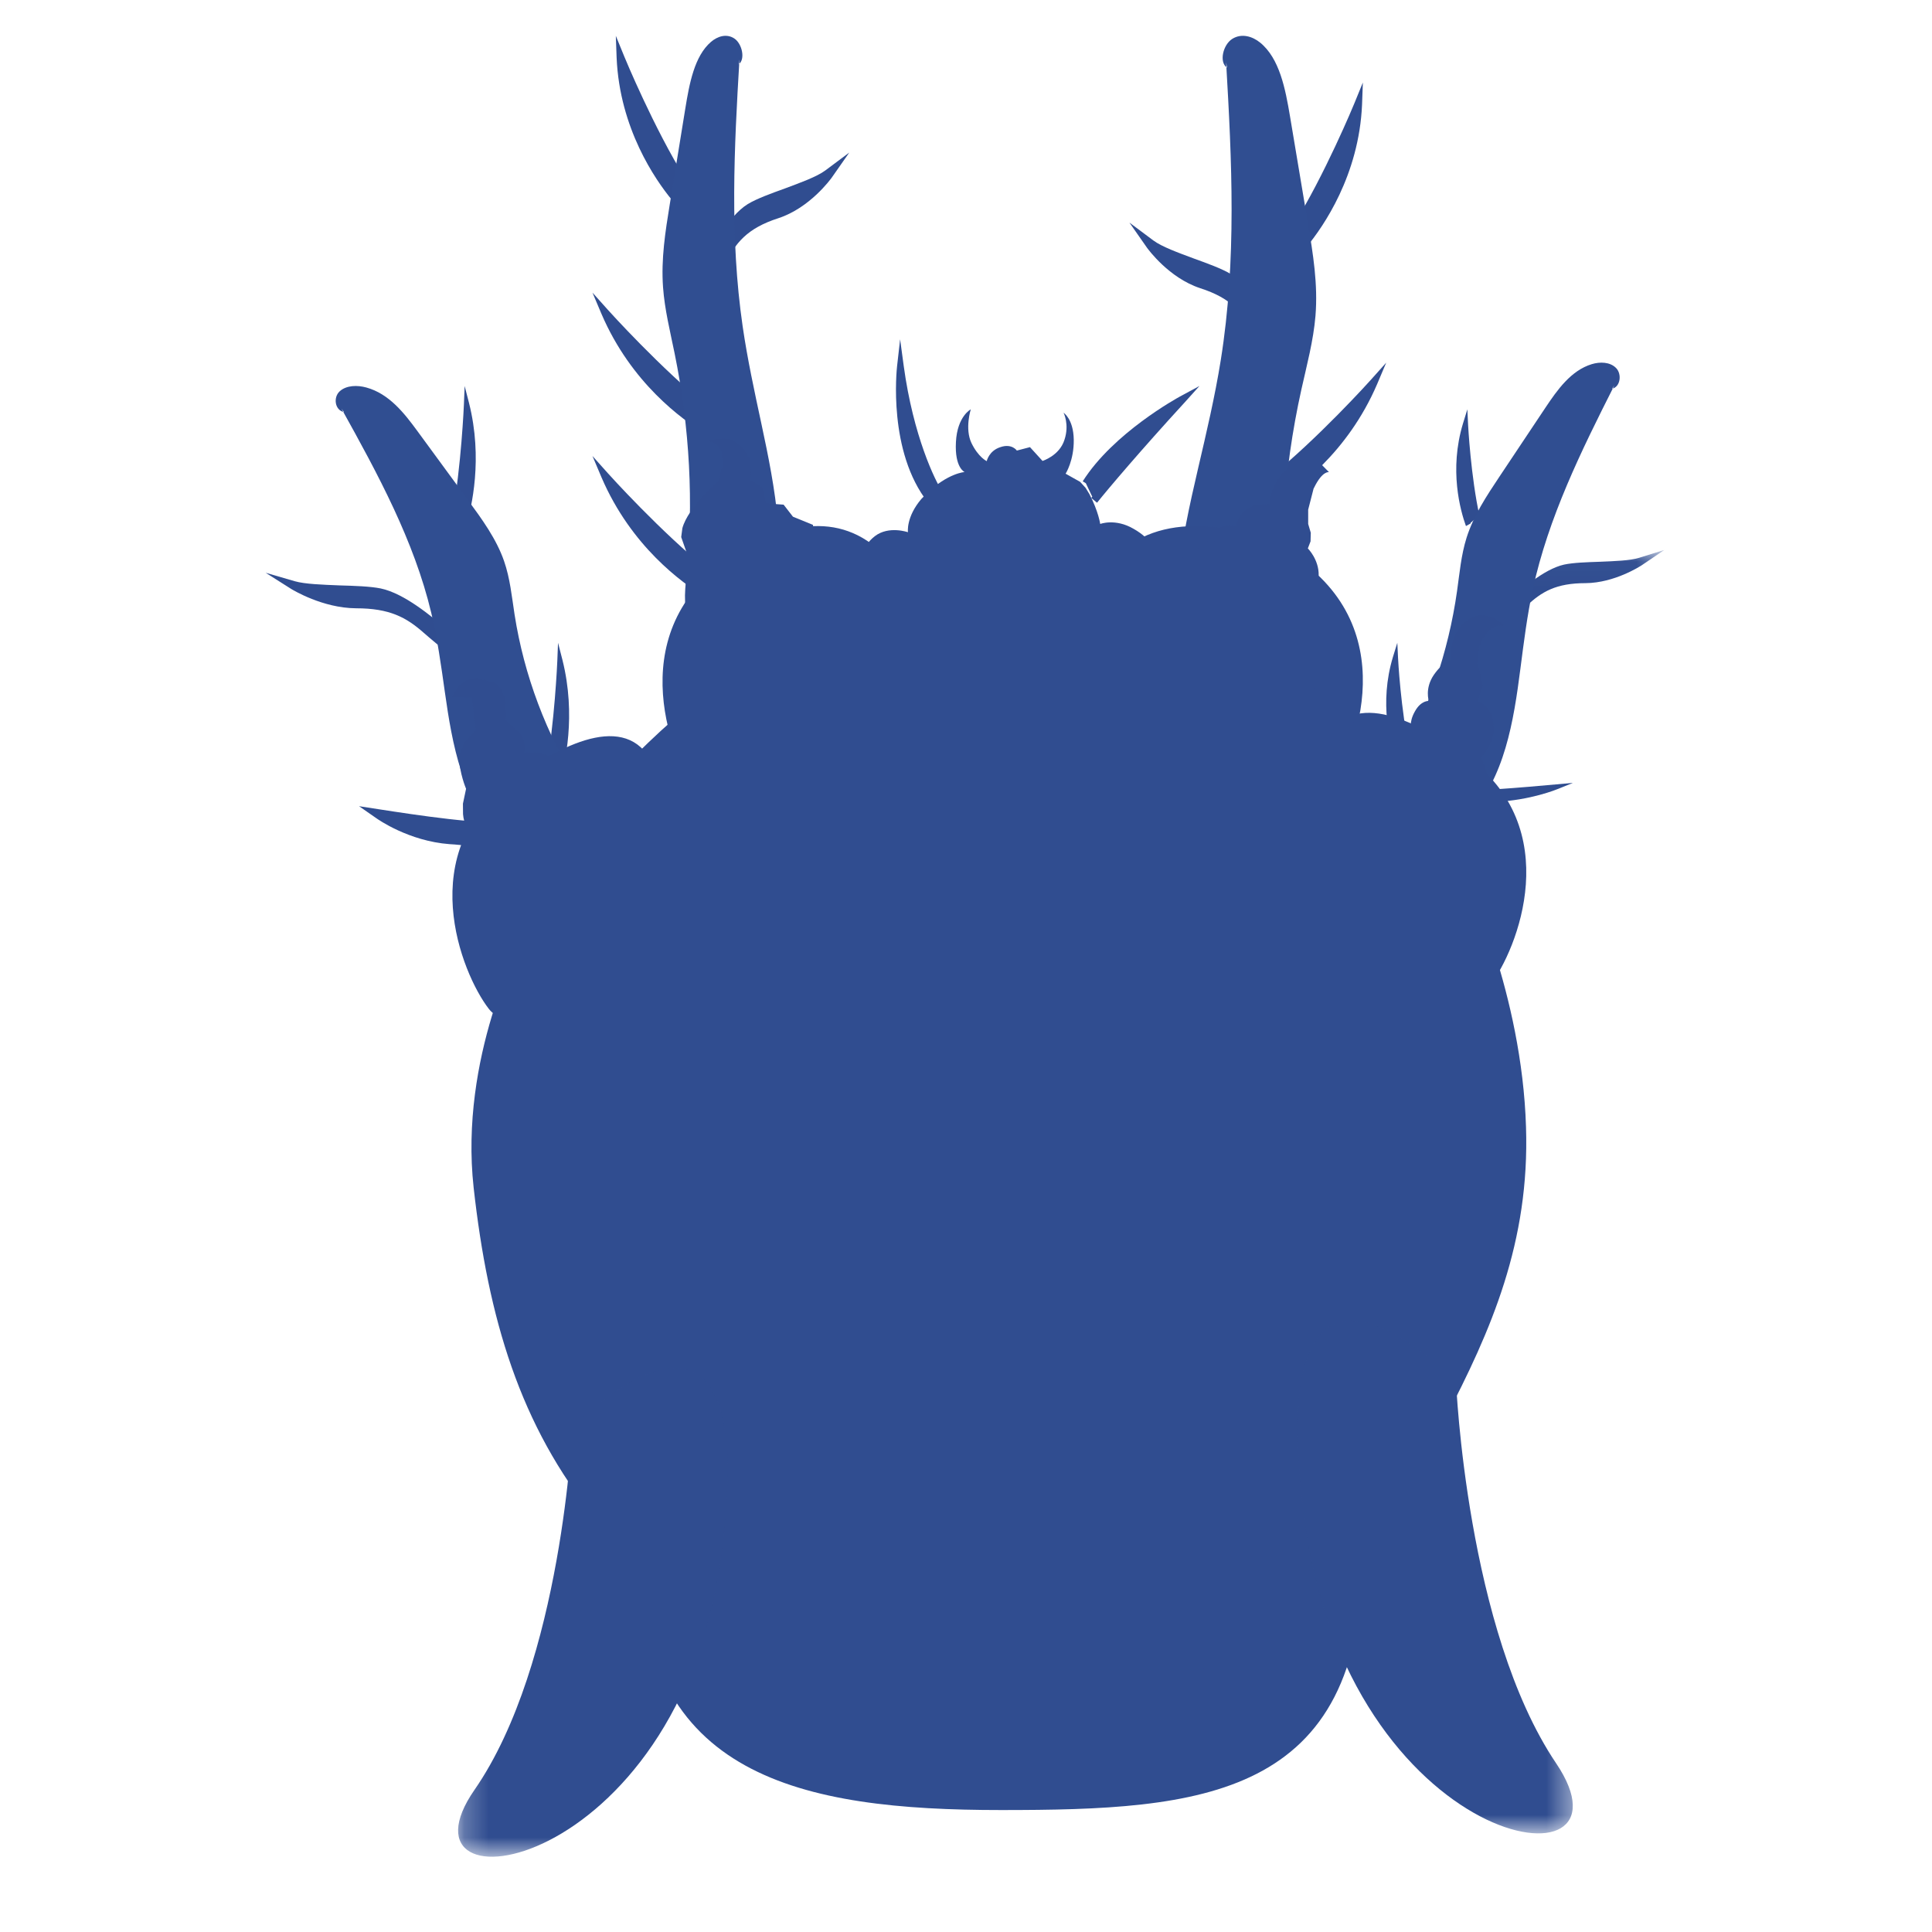 <?xml version="1.0" encoding="UTF-8"?> <svg xmlns="http://www.w3.org/2000/svg" xmlns:xlink="http://www.w3.org/1999/xlink" width="80px" height="80px" viewBox="0 0 80 80"> <!-- Generator: Sketch 58 (84663) - https://sketch.com --> <title>ushnie</title> <desc>Created with Sketch.</desc> <defs> <polygon id="path-1" points="0.063 0.023 7.648 0.023 7.648 3.634 0.063 3.634"></polygon> <polygon id="path-3" points="0.236 0.072 11.398 0.072 11.398 20.3 0.236 20.3"></polygon> <polygon id="path-5" points="0.199 0.036 11.593 0.036 11.593 21.267 0.199 21.267"></polygon> </defs> <g id="ushnie" stroke="none" stroke-width="1" fill="none" fill-rule="evenodd"> <rect id="Rectangle" x="0" y="0" width="60" height="60"></rect> <g id="Group-62" transform="translate(11, 1)"> <path d="M8.24,14.983 L8.21,15.736 C8.21,15.762 8.097,18.335 7.733,20.303 L7.836,20.343 L8.107,20.623 L8.1,20.65 L8.298,20.783 C8.531,20.009 9.002,17.992 8.422,15.691 L8.24,14.983 Z" id="Fill-1" fill="#304D90"></path> <path d="M12.107,25.617 L12.077,26.369 C12.077,26.396 11.964,28.969 11.6,30.936 L11.703,30.976 L11.973,31.256 L11.967,31.283 L12.164,31.417 C12.398,30.642 12.868,28.626 12.289,26.324 L12.107,25.617 Z" id="Fill-3" fill="#304D90"></path> <path d="M10.597,33.898 L10.508,33.898 L10.13,33.215 L10.117,33.014 C9.129,33.192 6.13,32.733 4.684,32.509 L3.867,32.383 L4.585,32.882 C4.643,32.923 5.923,33.829 7.62,33.955 C8.168,33.984 8.747,34.076 9.25,34.162 C9.758,34.248 10.175,34.317 10.463,34.317 L10.633,34.305 L10.597,33.898 Z" id="Fill-5" fill="#304D90"></path> <path d="M8.118,25.691 L8.204,25.537 L7.527,25.079 C6.858,24.51 5.739,23.571 4.762,23.366 C4.316,23.277 3.67,23.258 3.056,23.24 C2.356,23.211 1.628,23.188 1.205,23.067 L0,22.717 L1.069,23.394 C1.128,23.426 2.351,24.178 3.743,24.188 C5.13,24.188 5.821,24.561 6.549,25.206 C7.249,25.813 7.931,26.387 8.595,26.583 L8.7,26.247 L8.413,26.102 L8.118,25.691 Z" id="Fill-7" fill="#304D90"></path> <path d="M3.14,15.922 C4.65,18.636 6.147,21.397 6.856,24.371 C7.113,25.451 7.264,26.549 7.419,27.645 C7.729,29.834 8.133,32.17 9.781,33.786 C9.993,33.993 10.233,34.192 10.531,34.272 C10.799,34.344 11.085,34.314 11.363,34.283 C12.215,34.188 13.241,33.966 13.485,33.215 C13.663,32.665 13.314,32.101 13.001,31.603 C11.618,29.401 10.698,26.957 10.307,24.444 C10.192,23.702 10.121,22.949 9.873,22.235 C9.556,21.318 8.962,20.504 8.376,19.705 C7.68,18.756 6.984,17.806 6.288,16.856 C5.739,16.107 5.116,15.307 4.171,15.046 C3.797,14.942 3.345,14.95 3.067,15.202 C2.79,15.454 2.863,15.987 3.246,16.064" id="Fill-9" fill="#304E91"></path> <path d="M45.433,2.417 L45.082,3.277 C45.071,3.308 43.856,6.246 42.533,8.365 L42.663,8.459 L42.93,8.909 L42.91,8.937 L43.135,9.183 C43.783,8.391 45.276,6.264 45.4,3.323 L45.433,2.417 Z" id="Fill-11" fill="#304D90"></path> <path d="M46.4,14.017 L45.761,14.731 C45.74,14.757 43.545,17.191 41.567,18.772 L41.646,18.916 L41.712,19.466 L41.684,19.486 L41.789,19.817 C42.666,19.285 44.799,17.763 46.026,14.901 L46.4,14.017 Z" id="Fill-13" fill="#304D90"></path> <path d="M42.204,13.874 L42.345,13.733 L41.889,13.034 C41.484,12.217 40.802,10.865 39.967,10.349 C39.585,10.119 38.988,9.905 38.422,9.7 C37.777,9.46 37.106,9.216 36.758,8.957 L35.767,8.217 L36.503,9.27 C36.546,9.324 37.399,10.505 38.696,10.933 C39.993,11.349 40.495,11.961 40.926,12.877 C41.345,13.745 41.76,14.572 42.305,14.983 L42.533,14.651 L42.322,14.408 L42.204,13.874 Z" id="Fill-15" fill="#304D90"></path> <path d="M39.771,1.582 C40.008,5.646 40.212,9.769 39.549,13.915 C39.308,15.421 38.955,16.917 38.607,18.41 C37.912,21.394 37.242,24.603 38.115,27.265 C38.227,27.607 38.372,27.946 38.626,28.148 C38.855,28.331 39.149,28.384 39.434,28.433 C40.309,28.584 41.414,28.624 41.994,27.715 C42.419,27.048 42.335,26.192 42.256,25.434 C41.908,22.085 42.124,18.568 42.887,15.131 C43.113,14.117 43.386,13.102 43.471,12.08 C43.578,10.77 43.369,9.506 43.161,8.263 C42.914,6.786 42.666,5.31 42.419,3.833 C42.224,2.669 41.981,1.413 41.177,0.762 C40.858,0.504 40.413,0.368 40.027,0.609 C39.641,0.851 39.47,1.578 39.809,1.802" id="Fill-17" fill="#304E91"></path> <path d="M14.5,0.483 L14.852,1.344 C14.863,1.374 16.077,4.313 17.4,6.432 L17.27,6.526 L17.003,6.976 L17.023,7.004 L16.799,7.25 C16.151,6.458 14.658,4.331 14.533,1.39 L14.5,0.483 Z" id="Fill-19" fill="#304D90"></path> <path d="M13.533,11.117 L14.172,11.831 C14.194,11.857 16.388,14.291 18.367,15.872 L18.288,16.016 L18.221,16.566 L18.25,16.586 L18.144,16.917 C17.267,16.385 15.135,14.863 13.907,12.001 L13.533,11.117 Z" id="Fill-21" fill="#304D90"></path> <path d="M13.533,17.883 L14.172,18.597 C14.194,18.624 16.388,21.058 18.367,22.639 L18.288,22.782 L18.221,23.332 L18.25,23.352 L18.144,23.683 C17.267,23.152 15.135,21.629 13.907,18.767 L13.533,17.883 Z" id="Fill-23" fill="#304D90"></path> <path d="M17.729,10.974 L17.589,10.833 L18.045,10.134 C18.449,9.317 19.131,7.965 19.966,7.449 C20.348,7.219 20.945,7.005 21.512,6.8 C22.156,6.56 22.827,6.316 23.176,6.057 L24.167,5.317 L23.43,6.37 C23.387,6.424 22.535,7.605 21.237,8.033 C19.94,8.449 19.438,9.061 19.008,9.977 C18.588,10.845 18.173,11.672 17.628,12.083 L17.4,11.751 L17.612,11.508 L17.729,10.974 Z" id="Fill-25" fill="#304D90"></path> <path d="M19.619,1.465 C19.402,5.11 19.212,8.807 19.753,12.522 C19.949,13.871 20.241,15.21 20.528,16.548 C21.101,19.22 21.652,22.094 20.904,24.485 C20.808,24.792 20.685,25.096 20.47,25.279 C20.276,25.443 20.028,25.492 19.788,25.538 C19.049,25.677 18.118,25.718 17.633,24.905 C17.277,24.309 17.352,23.541 17.421,22.862 C17.729,19.858 17.562,16.705 16.933,13.627 C16.748,12.719 16.521,11.81 16.455,10.894 C16.37,9.72 16.551,8.586 16.732,7.471 C16.947,6.146 17.162,4.82 17.377,3.495 C17.546,2.451 17.757,1.324 18.437,0.737 C18.707,0.504 19.083,0.379 19.407,0.594 C19.731,0.809 19.872,1.46 19.586,1.663" id="Fill-27" fill="#304E91"></path> <path d="M49.76,15.95 L49.79,16.577 C49.79,16.599 49.903,18.743 50.267,20.383 L50.164,20.416 L49.893,20.65 L49.9,20.672 L49.702,20.783 C49.469,20.138 48.998,18.458 49.578,16.54 L49.76,15.95 Z" id="Fill-29" fill="#304D90"></path> <path d="M46.86,25.617 L46.89,26.243 C46.89,26.266 47.002,28.41 47.367,30.049 L47.263,30.083 L46.993,30.316 L46.999,30.339 L46.802,30.45 C46.569,29.805 46.098,28.124 46.678,26.206 L46.86,25.617 Z" id="Fill-31" fill="#304D90"></path> <path d="M48.364,32.174 L48.441,32.174 L48.764,31.833 L48.776,31.732 C49.623,31.821 52.194,31.592 53.433,31.48 L54.133,31.417 L53.518,31.666 C53.468,31.686 52.371,32.14 50.916,32.203 C50.446,32.217 49.95,32.263 49.519,32.306 C49.084,32.349 48.726,32.383 48.48,32.383 L48.333,32.378 L48.364,32.174 Z" id="Fill-33" fill="#304D90"></path> <g id="Group-37" transform="translate(50.267, 21.75)"> <mask id="mask-2" fill="white"> <use xlink:href="#path-1"></use> </mask> <g id="Clip-36"></g> <path d="M0.57,2.801 L0.495,2.657 L1.086,2.23 C1.669,1.697 2.644,0.821 3.496,0.629 C3.885,0.546 4.448,0.529 4.983,0.511 C5.594,0.485 6.228,0.463 6.597,0.35 L7.648,0.023 L6.716,0.655 C6.664,0.686 5.598,1.388 4.384,1.397 C3.175,1.397 2.572,1.745 1.938,2.347 C1.328,2.914 0.733,3.451 0.154,3.634 L0.063,3.32 L0.313,3.185 L0.57,2.801 Z" id="Fill-35" fill="#304D90" mask="url(#mask-2)"></path> </g> <path d="M55.848,14.956 C54.476,17.669 53.114,20.43 52.47,23.404 C52.236,24.484 52.1,25.582 51.958,26.678 C51.677,28.867 51.309,31.204 49.811,32.819 C49.619,33.027 49.4,33.225 49.13,33.305 C48.886,33.378 48.625,33.347 48.373,33.316 C47.599,33.221 46.666,32.999 46.444,32.248 C46.282,31.698 46.599,31.134 46.883,30.636 C48.141,28.434 48.977,25.991 49.333,23.477 C49.438,22.736 49.502,21.982 49.727,21.268 C50.016,20.351 50.555,19.538 51.088,18.738 C51.721,17.789 52.354,16.839 52.987,15.89 C53.486,15.141 54.052,14.341 54.911,14.079 C55.251,13.976 55.662,13.983 55.915,14.235 C56.167,14.487 56.1,15.02 55.752,15.097" id="Fill-38" fill="#304E91"></path> <path d="M37.859,15.419 C37.747,15.481 35.096,16.931 33.833,18.931 L33.962,19.01 L34.228,19.566 L34.186,19.618 L34.426,19.817 C34.886,19.239 36.278,17.6 38.044,15.675 L38.667,14.983 L37.859,15.419 Z" id="Fill-40" fill="#304D90"></path> <path d="M26.272,13.05 L26.146,14.162 C26.13,14.316 25.759,17.711 27.433,19.817 L27.532,19.706 L27.796,19.563 L27.82,19.596 L28.033,19.38 C27.717,18.91 26.817,17.054 26.422,14.158 L26.272,13.05 Z" id="Fill-42" fill="#304D90"></path> <path d="M9.235,40.767 C8.108,39.307 6.066,34.251 10.251,31.259 C12.457,29.681 15.12,28.434 16.103,30.793 C16.817,32.506 16.436,34.828 14.331,36.546 C12.225,38.263 10.362,42.227 9.235,40.767" id="Fill-44" fill="#304D90"></path> <path d="M17.972,32.057 C16.818,30.554 14.726,25.348 19.012,22.266 C21.272,20.642 23.768,20.076 25.623,21.993 C26.936,23.35 25.348,25.942 23.191,27.71 C21.034,29.479 19.125,33.561 17.972,32.057" id="Fill-46" fill="#304D90"></path> <path d="M50.698,39.8 C51.825,38.34 53.867,33.284 49.682,30.292 C47.476,28.714 44.813,27.467 43.83,29.826 C43.116,31.539 43.497,33.862 45.603,35.579 C47.708,37.296 49.572,41.26 50.698,39.8" id="Fill-48" fill="#304D90"></path> <path d="M43.835,32.053 C45.034,30.532 47.207,25.265 42.755,22.147 C40.407,20.504 36.851,20.174 35.165,22.114 C33.895,23.575 36.173,25.866 38.413,27.656 C40.654,29.444 42.637,33.574 43.835,32.053" id="Fill-50" fill="#304D90"></path> <path d="M45.433,63.317 C45.433,73.482 38.725,73.95 30.45,73.95 C22.175,73.95 15.467,72.569 15.467,63.317 C15.467,53.788 22.175,52.683 30.45,52.683 C38.725,52.683 45.433,54.617 45.433,63.317" id="Fill-52" fill="#304D90"></path> <path d="M18.8,18.761 L18.724,18.948 C18.724,18.948 17.494,19.998 17.256,20.869 L17.207,21.239 L17.499,22.074 C17.427,22.27 17.346,22.612 17.391,23.074 C17.458,23.804 17.974,24.137 17.974,24.137 C17.974,24.137 17.584,24.365 17.544,24.94 L17.584,25.378 L17.687,25.739 C18.145,26.912 19.15,27.254 19.15,27.254 C19.15,27.254 18.324,27.546 16.888,28.792 C15.466,30.033 14.092,31.53 14.092,31.53 L13.657,31.128 L13.298,30.955 C12.737,30.768 12.199,30.882 12.199,30.882 C12.199,30.882 12.131,30.462 11.647,30.27 L11.503,30.22 L11.216,30.151 L10.7,30.165 C10.7,30.165 10.825,29.818 10.543,29.371 L9.95,28.828 L9.928,28.002 L9.91,27.911 L9.712,27.486 L9.515,27.281 L8.738,27.067 C8.012,27.08 7.733,27.861 7.733,27.861 L8.541,27.874 L8.712,29.243 L8.231,29.727 L8.012,30.325 C8.012,30.991 8.299,31.662 8.299,31.662 L8.169,32.278 L8.173,32.712 L8.191,32.853 C8.299,33.474 8.783,33.697 8.783,33.697 L8.738,34.026 L8.721,34.373 C8.716,34.824 8.774,35.454 9.021,36.134 C9.511,37.462 10.561,38.037 10.561,38.037 C10.561,38.037 8.016,42.783 8.613,48.182 C9.214,53.576 10.525,58.035 13.671,61.886 L14.092,62.397 L14.635,63.009 C16.565,65.163 18.822,67.075 21.309,68.343 L21.888,68.626 C22.399,68.864 22.92,69.065 23.436,69.242 L23.912,69.393 C24.504,69.571 25.114,69.708 25.738,69.804 C30.473,70.52 33.942,69.804 38.331,68.293 C39.543,67.874 40.629,67.353 41.63,66.733 L42.267,66.308 C44.542,64.711 46.297,62.507 47.841,59.623 L48.361,58.66 L48.815,57.783 C50.749,54.087 52.346,50.423 52.189,45.668 C52.019,40.127 49.73,35.418 49.73,35.418 C49.73,35.418 50.349,34.199 50.623,32.789 C50.897,31.384 50.331,30.366 50.331,30.366 C50.331,30.366 50.888,29.787 50.852,29.033 L50.785,28.668 C50.614,28.166 50.179,28.048 50.179,28.048 L50.394,27.386 L50.323,26.966 L50.197,26.578 L50.174,26.455 L50.237,25.825 L50.426,25.406 C50.812,24.748 51.292,24.913 51.292,24.913 C51.292,24.913 50.574,24.123 49.766,24.675 C48.963,25.227 49.088,26.327 49.088,26.327 C49.088,26.327 48.756,26.391 48.37,26.948 C47.989,27.509 48.164,28.025 48.164,28.025 C48.164,28.025 47.841,27.993 47.585,28.463 C47.32,28.933 47.446,29.234 47.446,29.234 C47.446,29.234 47.051,29.175 46.593,29.389 L46.49,29.453 L46.194,29.759 L46.095,30.024 C46.095,30.024 45.835,29.764 45.045,28.897 C44.25,28.025 43.079,27.226 43.079,27.226 C43.079,27.226 43.299,26.993 43.272,26.414 L43.016,25.73 L43.093,25.319 L43.259,24.808 L43.317,24.461 C43.371,23.89 43.178,23.794 43.178,23.794 L43.371,23.571 L43.577,23.064 L43.604,22.818 C43.613,22.161 43.155,21.709 43.155,21.709 L43.267,21.417 L43.277,21.061 L43.169,20.696 L43.169,20.103 L43.393,19.231 L43.411,19.199 C43.761,18.478 44.031,18.551 44.031,18.551 L43.582,18.095 L43.312,18.013 L42.936,18.045 L42.644,18.168 L42.585,18.204 C41.585,18.798 41.589,19.87 41.589,19.87 L40.961,19.916 L40.647,20.071 C40.166,20.418 40.211,20.787 40.211,20.787 L39.992,20.746 L39.754,20.755 L39.529,20.847 L39.318,21.417 L39.161,21.394 L38.901,21.435 L38.667,21.59 L38.43,22.156 L37.968,22.083 L37.55,22.202 L37.245,21.864 L36.859,21.85 C36.859,21.85 36.702,21.326 35.939,20.897 C35.181,20.454 34.557,20.696 34.557,20.696 C34.557,20.696 34.489,20.185 34.108,19.455 L33.951,19.199 L33.727,18.953 L33.125,18.615 C33.125,18.615 33.475,18.067 33.462,17.205 C33.448,16.347 33.04,16.091 33.04,16.091 C33.04,16.091 33.291,16.575 33.076,17.214 C32.869,17.871 32.169,18.086 32.169,18.086 L31.649,17.515 L31.106,17.657 C31.106,17.657 30.899,17.351 30.424,17.515 C29.948,17.666 29.858,18.095 29.858,18.095 C29.858,18.095 29.508,17.931 29.225,17.342 C28.943,16.749 29.198,15.95 29.198,15.95 C29.198,15.95 28.637,16.237 28.583,17.305 C28.525,18.373 28.943,18.546 28.943,18.546 C28.943,18.546 28.256,18.583 27.376,19.432 L27.152,19.66 C26.51,20.413 26.596,21.038 26.596,21.038 C26.596,21.038 25.806,20.76 25.231,21.198 C24.661,21.636 24.661,22.197 24.661,22.197 C24.661,22.197 24.32,21.787 23.755,21.563 L23.58,21.504 L23.261,21.426 L22.794,21.454 L22.66,20.732 L21.834,20.395 L21.448,19.897 L20.721,19.843 L20.555,19.162 L20.043,18.861 L20.102,18.679 L20.057,18.045 L19.774,17.556 L19.433,17.287 L19.24,17.205 C18.76,17.068 18.302,17.282 18.302,17.282 C18.302,17.282 18.719,17.232 18.894,17.752 L18.926,18.245 L18.8,18.761 Z" id="Fill-54" fill="#304D90"></path> <g id="Group-58" transform="translate(7.733, 55.583)"> <mask id="mask-4" fill="white"> <use xlink:href="#path-3"></use> </mask> <g id="Clip-57"></g> <path d="M4.971,2.499 C4.971,2.499 4.555,12.281 0.914,17.532 C-2.726,22.783 9.391,21.11 11.145,7.761 C12.899,-5.588 4.971,2.499 4.971,2.499" id="Fill-56" fill="#304D90" mask="url(#mask-4)"></path> </g> <g id="Group-61" transform="translate(42.533, 53.65)"> <mask id="mask-6" fill="white"> <use xlink:href="#path-5"></use> </mask> <g id="Clip-60"></g> <path d="M6.76,2.584 C6.76,2.584 7.185,12.85 10.901,18.361 C14.617,23.873 2.248,22.117 0.458,8.106 C-1.333,-5.904 6.76,2.584 6.76,2.584" id="Fill-59" fill="#304D90" mask="url(#mask-6)"></path> </g> </g> </g> </svg> 